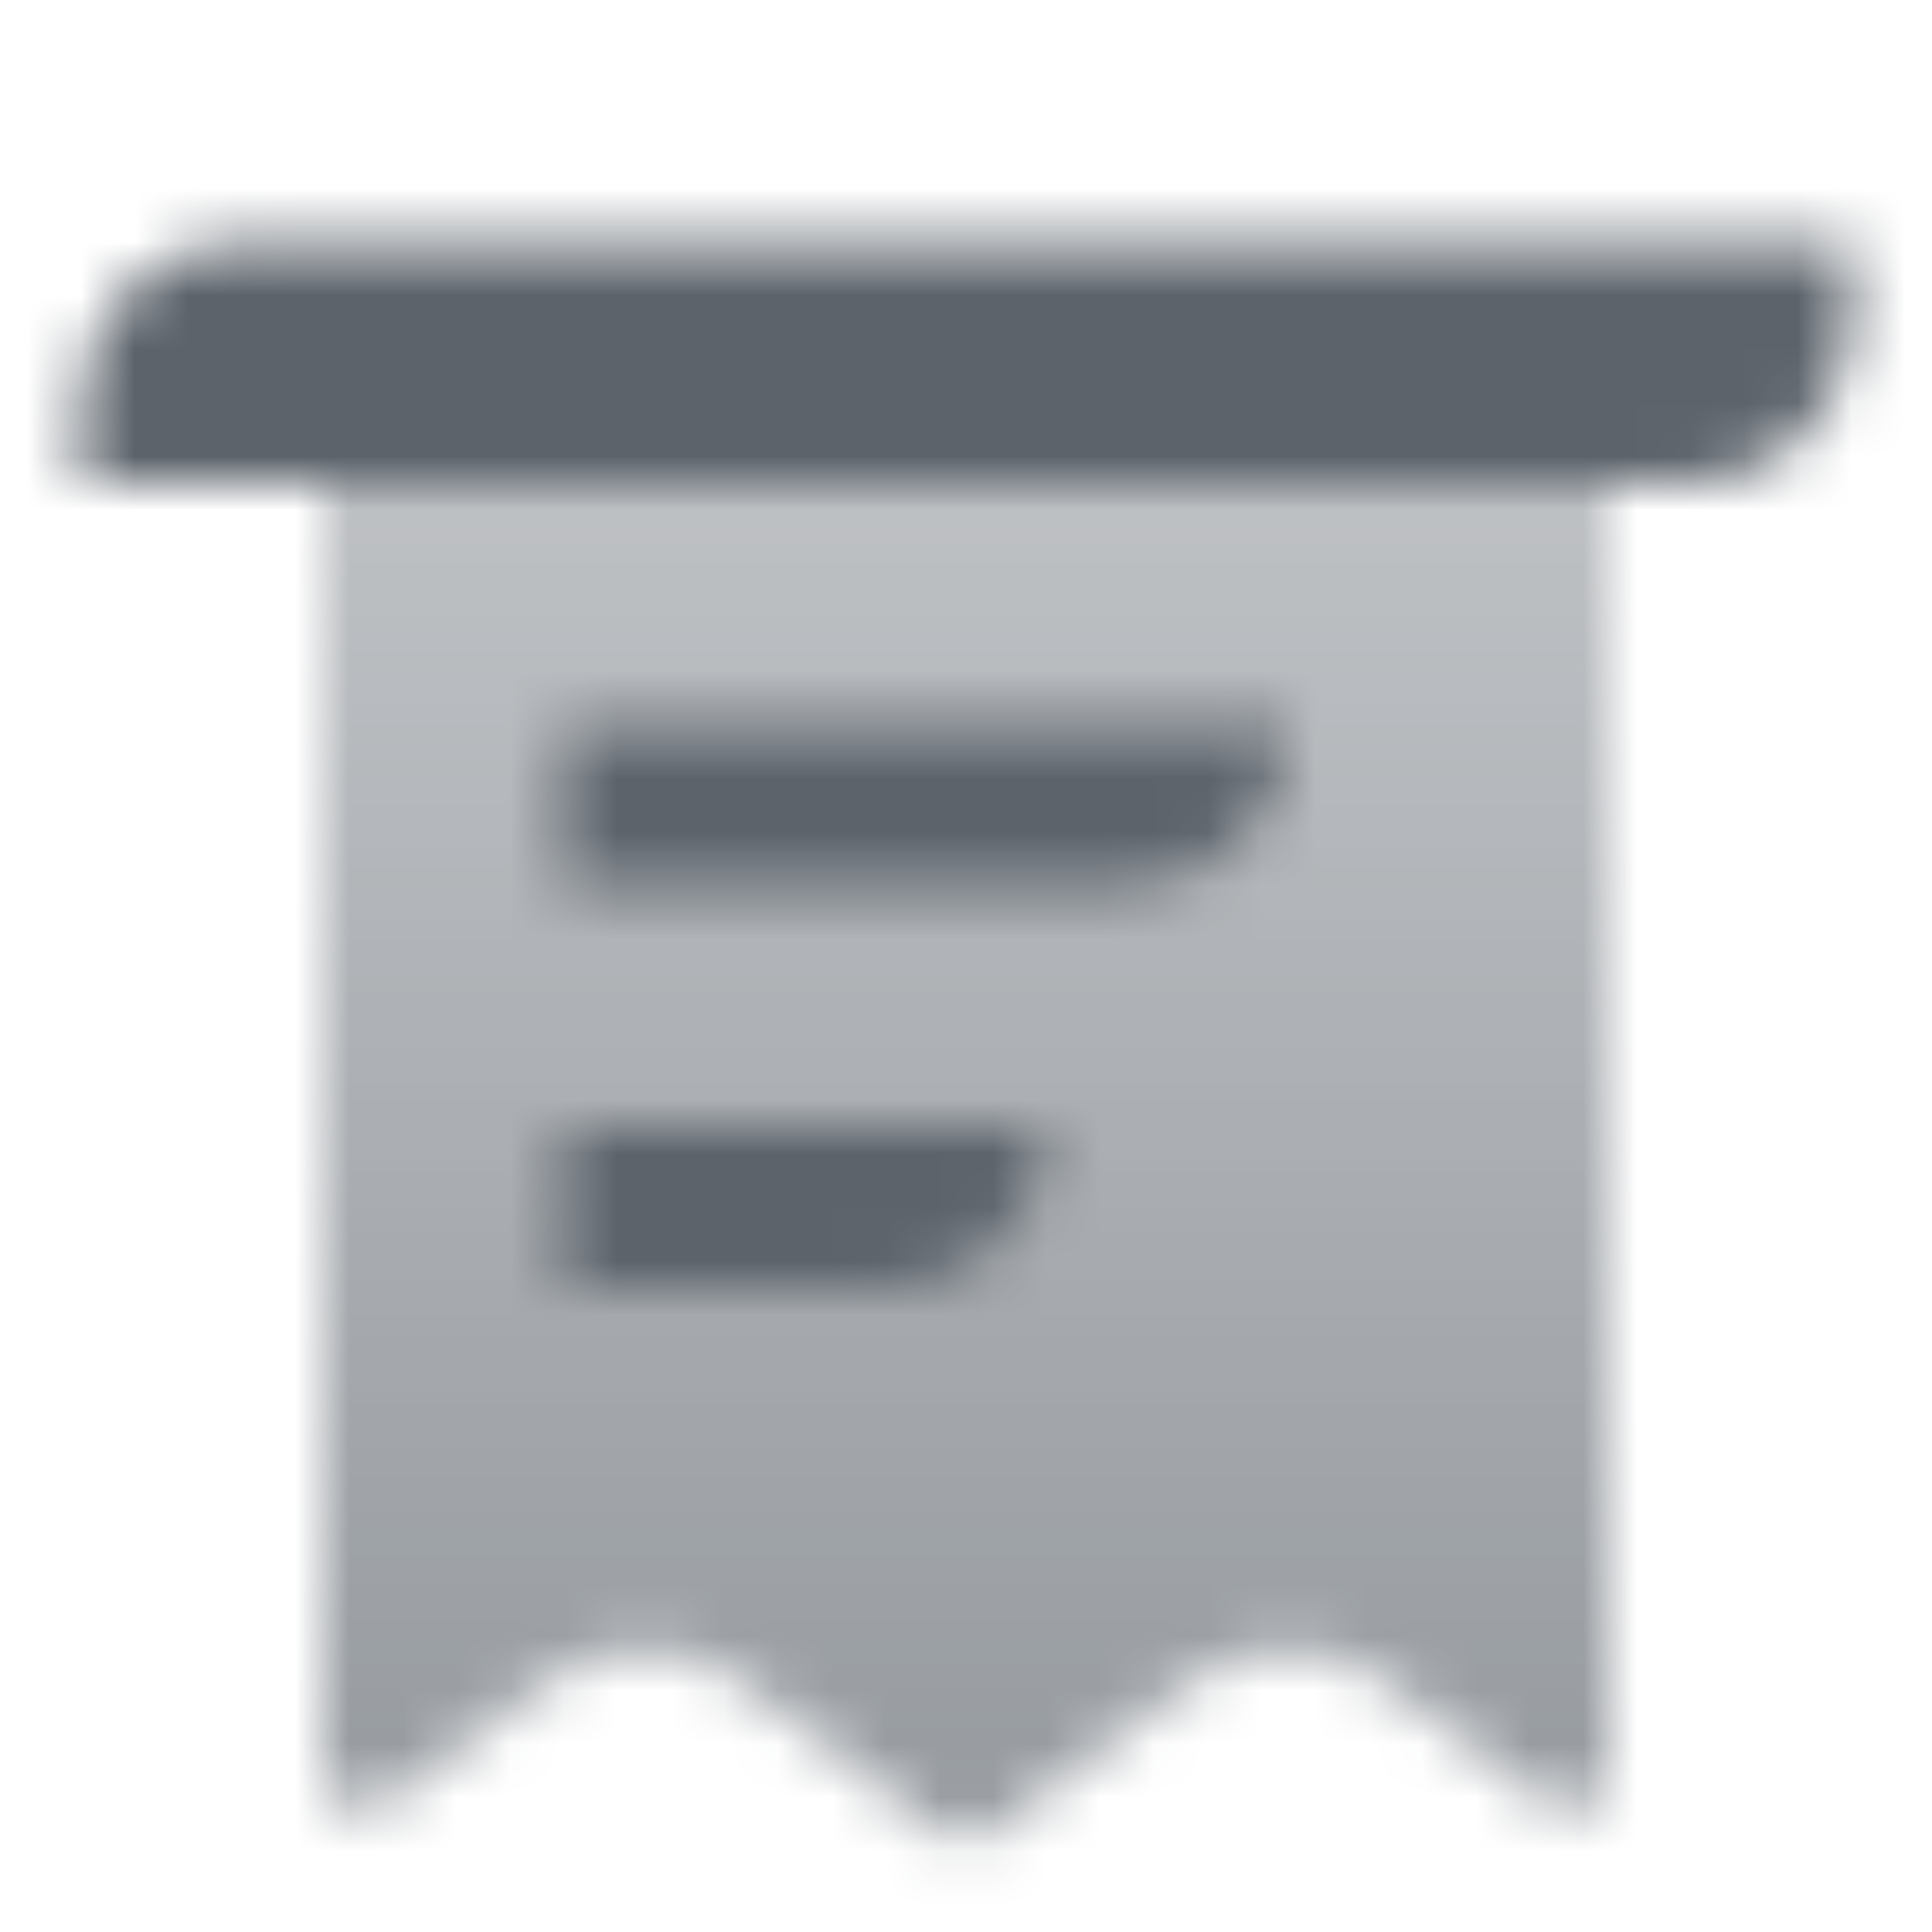 <svg width="36" height="36" viewBox="0 0 36 36" fill="none" xmlns="http://www.w3.org/2000/svg">
<mask id="mask0_30_175587" style="mask-type:alpha" maskUnits="userSpaceOnUse" x="1" y="4" width="34" height="31">
<path d="M6 9V33C6 33.618 6.706 33.971 7.2 33.6L10.2 31.35C11.267 30.55 12.733 30.55 13.8 31.35L17.55 34.163C17.817 34.362 18.183 34.362 18.45 34.163L22.2 31.35C23.267 30.55 24.733 30.55 25.8 31.35L28.8 33.6C29.294 33.971 30 33.618 30 33V9H6Z" fill="url(#paint0_linear_30_175587)"/>
<path fill-rule="evenodd" clip-rule="evenodd" d="M31.5 9H1.5V7.5C1.5 5.843 2.843 4.5 4.5 4.5H34.5V6C34.5 7.657 33.157 9 31.5 9ZM10.5 13.5H24C24 15.157 22.657 16.5 21 16.5H10.5V13.5ZM10.5 21H19.5C19.5 22.657 18.157 24 16.5 24H10.5V21Z" fill="black"/>
</mask>
<g mask="url(#mask0_30_175587)">
<path d="M0 0H36V36H0V0Z" fill="#5C636B"/>
</g>
<defs>
<linearGradient id="paint0_linear_30_175587" x1="18" y1="34.5" x2="18" y2="9" gradientUnits="userSpaceOnUse">
<stop stop-opacity="0.65"/>
<stop offset="1" stop-opacity="0.4"/>
</linearGradient>
</defs>
</svg>